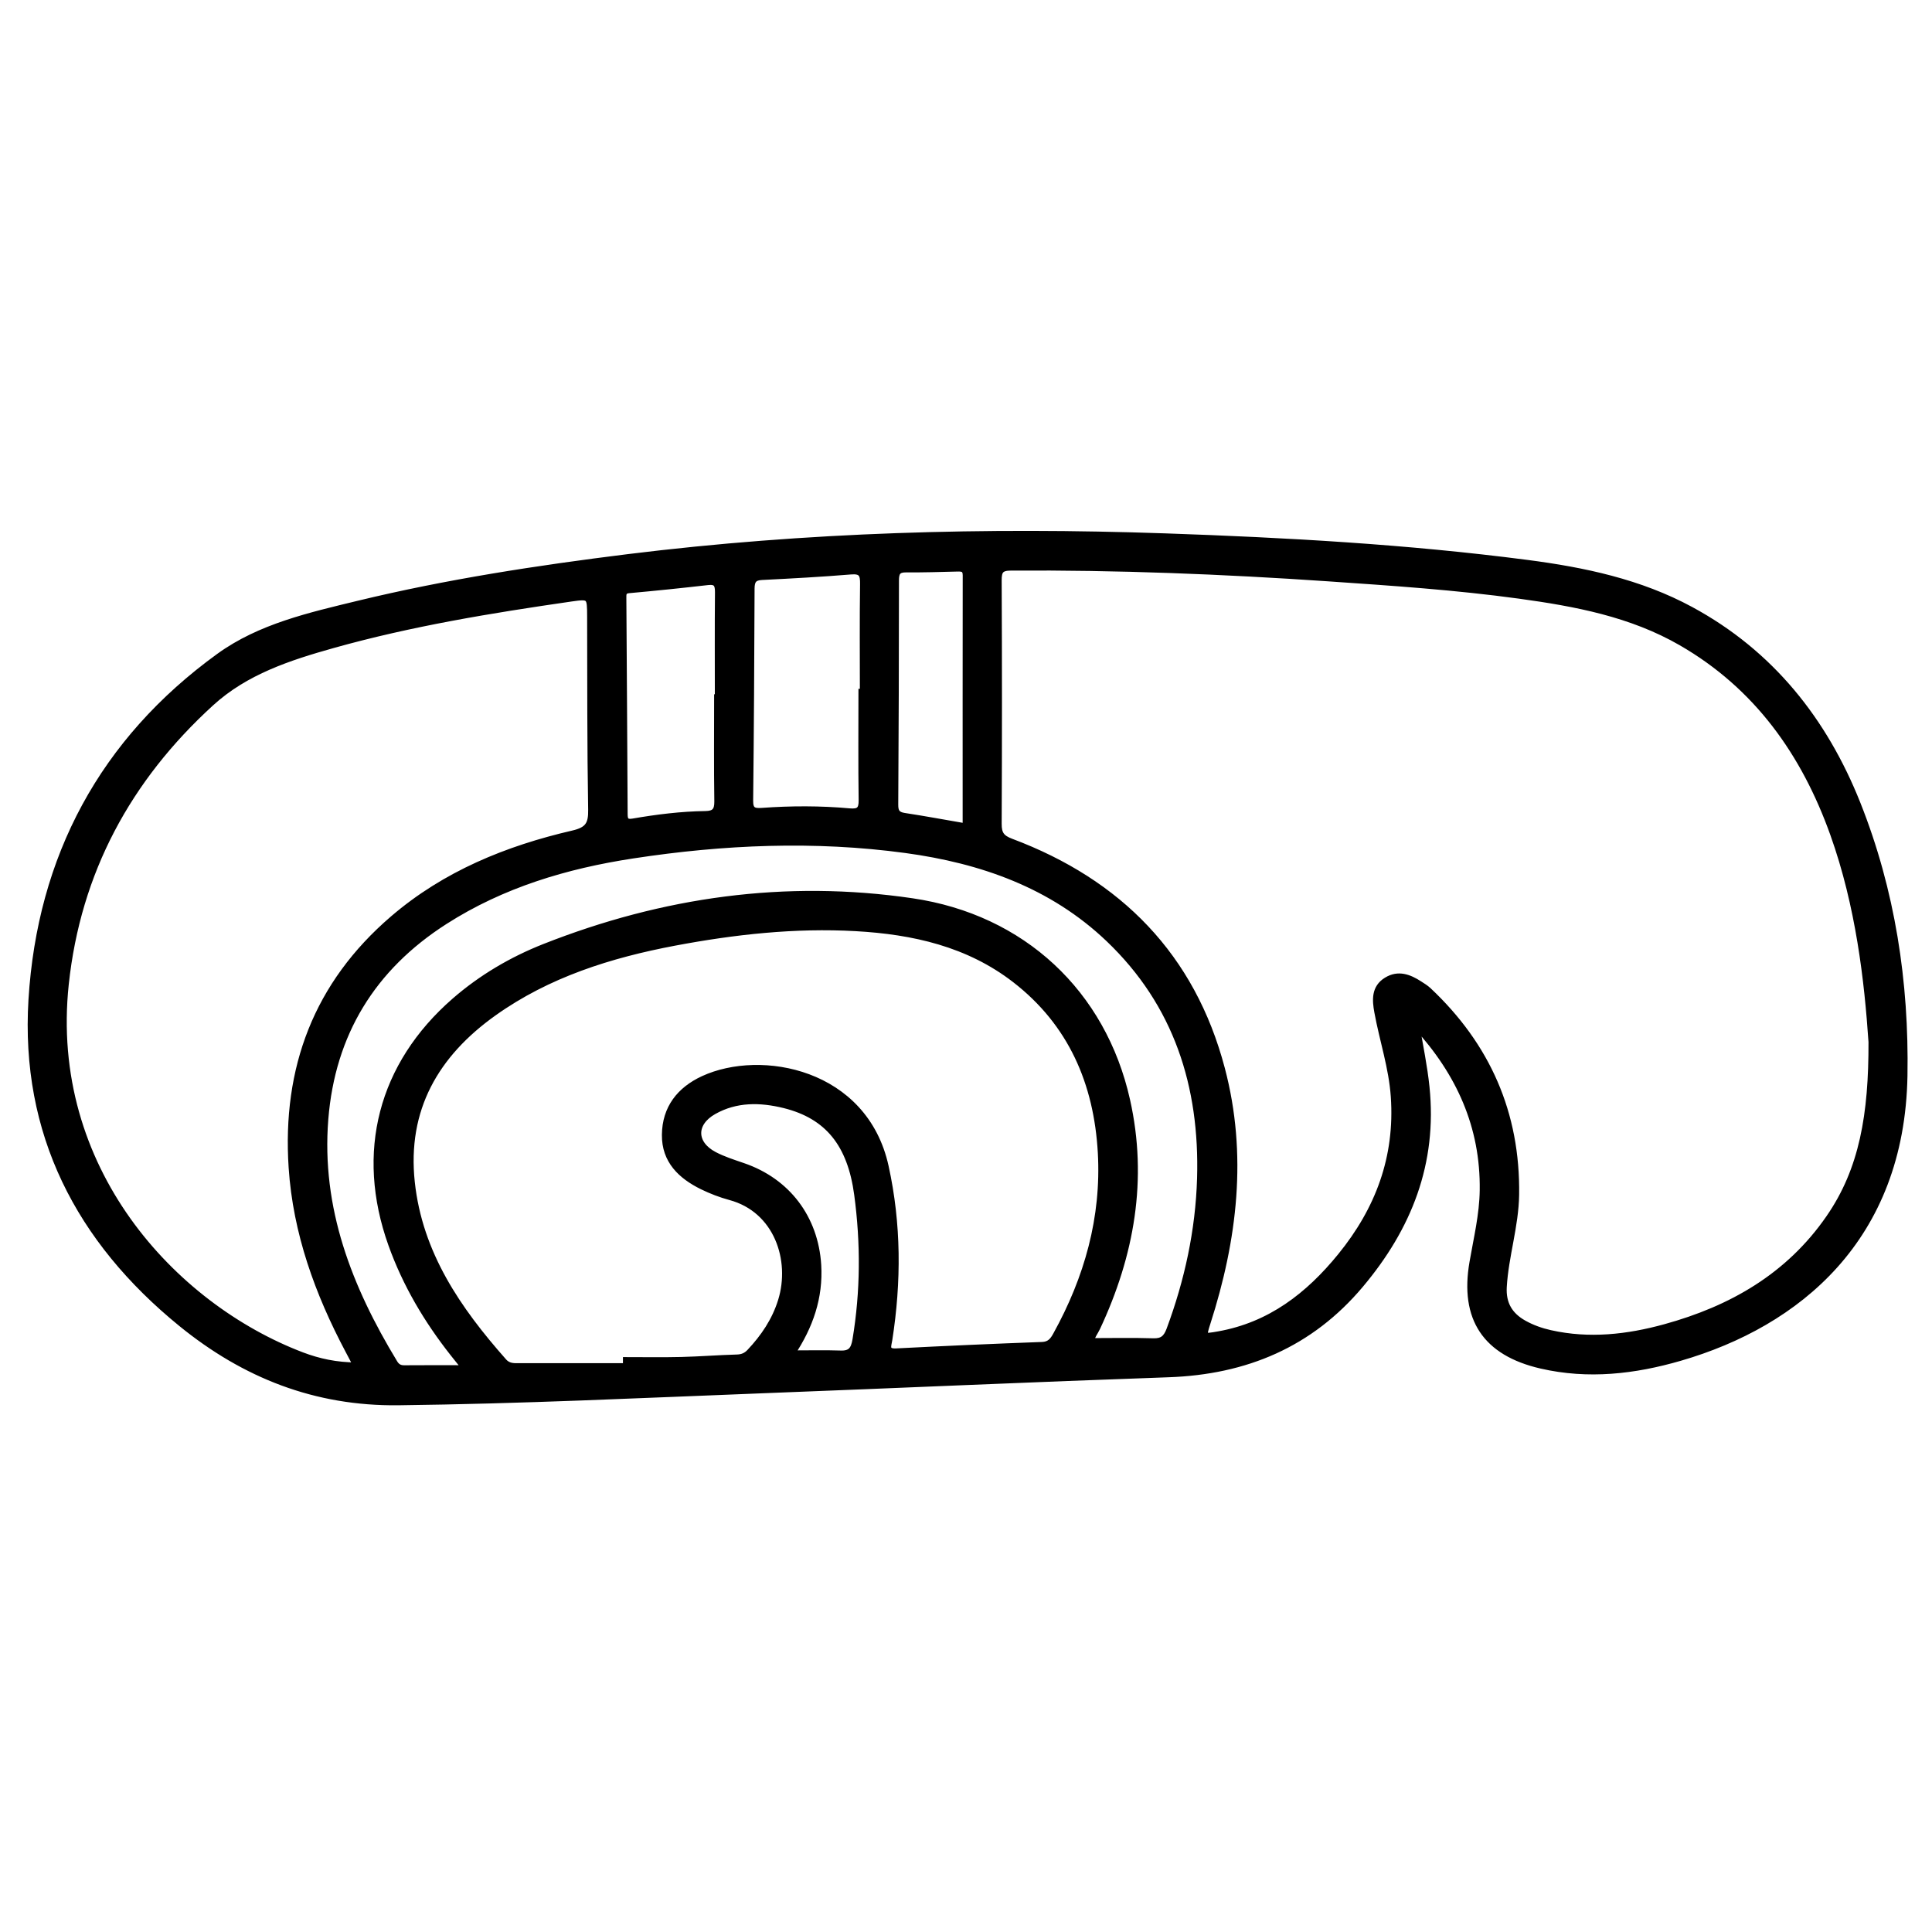 <?xml version="1.0" encoding="utf-8"?>
<!-- Generator: Adobe Illustrator 23.0.0, SVG Export Plug-In . SVG Version: 6.00 Build 0)  -->
<svg version="1.0" xmlns="http://www.w3.org/2000/svg" xmlns:xlink="http://www.w3.org/1999/xlink" x="0px" y="0px"
	 viewBox="0 0 3000 3000" style="enable-background:new 0 0 3000 3000;" xml:space="preserve">
<style type="text/css">
	.st0{stroke:#000000;stroke-width:10;stroke-miterlimit:10;}
</style>
<g id="Layer_1">
</g>
<g id="Layer_2">
	<g>
		<path class="st0" d="M2199.5,1593c5.3,31.7,11.9,62.9,15.2,94.9c12.2,118-27.5,218.1-102.3,307
			c-77.9,92.6-178.4,134.5-297.9,138.7c-209.6,7.3-419.1,16.8-628.7,24.8c-189,7.3-377.9,16.5-567.1,18.7
			c-128.9,1.5-238.9-42.1-337-121.9c-159.3-129.7-245.1-295.9-232.5-502.7c13.6-221.2,110.4-402.3,291.2-533.2
			c63.5-46,141-63.3,216.4-81.6c138-33.4,278-54.8,418.8-72.3c276.8-34.2,554.7-41.8,833.2-32.2c187.9,6.5,375.7,16.9,562.4,41.2
			c88.4,11.5,175.2,29.8,254.3,72.7c124.1,67.2,206.9,171.6,258.4,300.7c53.9,135.3,75.5,277.6,73,422.6
			c-4.4,252.7-165.6,384.8-348.3,437.8c-70.6,20.5-142.5,28.8-215.4,12c-86.3-19.9-121.5-72.9-106.4-160
			c6.4-37.1,15.4-73.8,15.9-111.9C2304.1,1748.9,2266,1665.5,2199.5,1593z M2906.4,1618c-6.4-94.9-19.6-211.3-59.5-323
			c-44.9-125.6-118.4-229.4-236-297.3c-77.8-44.9-164.3-61.1-251.9-73.1c-98.4-13.5-197.5-20.1-296.5-26.9
			c-164-11.2-328.2-17.7-492.7-16.7c-16.2,0.1-19.5,5.3-19.4,20.5c0.6,125.9,0.6,251.8,0,377.7c-0.1,15.8,4.5,22.3,19.7,28
			c167.5,62.9,280.8,177.8,326.9,352.4c35.2,133.2,19.3,264.9-22.3,394.4c-7.3,22.6-6.8,22.6,17.5,18.3
			c80.2-14.2,139.8-60.4,189.6-121.6c58.8-72.2,89.4-153.5,82.8-248.1c-3.1-45.1-17.6-87.5-25.6-131.4c-3.3-18.3-4.8-37.2,14.2-48.8
			c18-11.1,34.9-4.6,50.9,5.8c4.7,3,9.6,6,13.6,9.7c91.5,85.9,138,191.1,136.2,317.3c-0.7,48.6-16.4,94.9-19.2,143.2
			c-1.5,26.2,9.3,44.3,31.5,56.7c12.9,7.2,26.7,12.1,41.1,15.3c60.3,13.5,119.8,6.8,178.3-9.3c103.3-28.4,192.1-79.3,254.5-169.5
			C2892.4,1816.2,2906.7,1730.3,2906.4,1618z M972.3,2121.7c0-3.1,0-6.3,0-9.4c28.6,0,57.3,0.5,85.9-0.2c28.6-0.7,57.2-3,85.9-3.8
			c8.4-0.2,14.5-2.7,20.2-8.7c21.9-23.2,39.3-49,48.8-79.7c19.6-63.4-6.3-141.8-79.4-161.4c-14.7-4-29.3-9.6-43-16.3
			c-33.2-16.3-58.3-40.1-57.9-80c0.4-41.3,22.8-69.7,59.3-86.6c89.3-41.2,250.5-11.5,282.8,135.9c19.6,89.2,19.7,178.8,5.7,268.7
			c-1.5,9.5-6.3,19.5,11.3,18.6c75.4-3.9,150.8-7.2,226.2-10c11.9-0.4,16.9-6.7,21.9-15.8c48.7-88.1,75.3-182,69.7-283.1
			c-6.1-108.3-46-201.2-133.6-268.9c-72.5-56-157.9-75.1-247.3-80.1c-94.7-5.3-188.5,5.1-281.4,22.6
			c-100.1,18.9-196.7,49.2-280.9,109.2c-90.1,64.2-139.6,149.5-127.4,263.2c11.9,110.8,71.6,197.7,143,278.3
			c7.8,8.8,17.1,7.5,26.8,7.5C863.3,2121.6,917.8,2121.7,972.3,2121.7z M553.6,2120.6c-5.4-10.3-9-17-12.5-23.7
			c-47.2-89.1-81.2-182.6-87.9-284c-10.2-154,38.7-284.5,157.3-386.2c81-69.5,177-108.5,279.4-132.2c23.3-5.4,28.8-14.5,28.4-37.1
			c-1.7-99.9-1.3-199.9-1.6-299.9c-0.1-31.9-0.2-32.7-30.2-28.4c-124.4,18-248.4,38.3-369.6,72.3c-68.1,19.1-135.8,41.2-189.3,90.1
			C198.8,1209,120.4,1353.5,101.8,1528c-30.5,286.1,165.6,500,367,576.7C495,2114.6,522.2,2120.5,553.6,2120.6z M722.5,2124.9
			c-8.6-10.9-13.8-17.3-19-23.8c-40.5-51.4-73.5-107.1-95.6-168.9c-51-142.6-15.8-278.5,98.2-377.8c41.5-36.1,88.6-63.8,139.5-83.9
			c184-72.6,374.6-99.6,570.8-70.7c171.3,25.2,296.1,142,333.4,308.7c27.5,122.7,6.6,240.1-46.2,352.9c-3.4,7.4-9.3,14-9.1,21.4
			c32.3,0,64.2-0.7,96.1,0.3c14.4,0.5,20.7-5.1,25.6-18.2c28.2-75.9,45.2-154.2,47.6-235.1c4.2-143.4-36.2-271-142.1-372
			c-88-83.9-197.6-122.2-315.3-138.2c-141.4-19.2-282.9-13.1-423.6,8.4c-103.6,15.8-203,45.4-292.3,102.6
			c-112.3,71.9-175.1,174.5-185.7,307.2c-11.1,139,36.9,262.1,107.5,378.4c3.6,6,8,8.8,15.2,8.8
			C657.4,2124.7,687.2,2124.9,722.5,2124.9z M1338,1074.6c0.7,0,1.5,0,2.2,0c0-55.9-0.5-111.9,0.3-167.8
			c0.2-14.9-2.4-21.2-19.3-19.8c-46,3.8-92.1,6.3-138.1,8.6c-12.9,0.6-16.3,6.1-16.4,18.2c-0.4,109.8-1,219.6-2.2,329.3
			c-0.2,14.8,5.3,17.3,18.4,16.4c45.4-3.3,90.9-3.4,136.2,0.7c14.6,1.3,19.4-2.6,19.2-17.7C1337.5,1186.5,1338,1130.5,1338,1074.6z
			 M1113.9,1083.1c0.4,0,0.7,0,1.1,0c0-54.4-0.3-108.9,0.2-163.3c0.1-12.4-2.6-17.8-16.1-16.3c-40.8,4.7-81.7,8.9-122.6,12.6
			c-9.6,0.9-8.9,6.8-8.9,13.1c0.7,111.7,1.5,223.4,2,335.1c0,10,2.9,13.5,13.5,11.7c37.1-6.4,74.6-11.1,112.3-11.6
			c14.1-0.2,19-5.4,18.8-20C1113.4,1190.6,1113.9,1136.9,1113.9,1083.1z M1229.4,2101.9c27,0,51.4-0.6,75.8,0.2
			c16,0.6,20.9-6.4,23.5-21.6c12.5-75.1,12.8-150.2,2.7-225.5c-10.5-78.7-45.9-122.4-113.2-139.2c-37.6-9.3-75.3-9.9-110,9.7
			c-32.8,18.5-32.3,50.4,0.7,67.8c14.1,7.4,29.6,12.3,44.7,17.5c68.8,23.5,112.1,80.6,116.6,153.6
			C1273.2,2014.5,1257.8,2059.2,1229.4,2101.9z M1499.8,1283.6c0-130.5-0.1-260.4,0.1-390.3c0-10.3-5.5-11-13.3-10.8
			c-26.5,0.7-53.1,1.5-79.6,1.3c-13.1-0.1-16.1,5.2-16.1,17.6c0,116-0.4,231.9-1.1,347.9c-0.1,11,2.8,16.2,14.3,18
			C1435.1,1272,1465.9,1277.8,1499.8,1283.6z"/>
	</g>
</g>
</svg>
